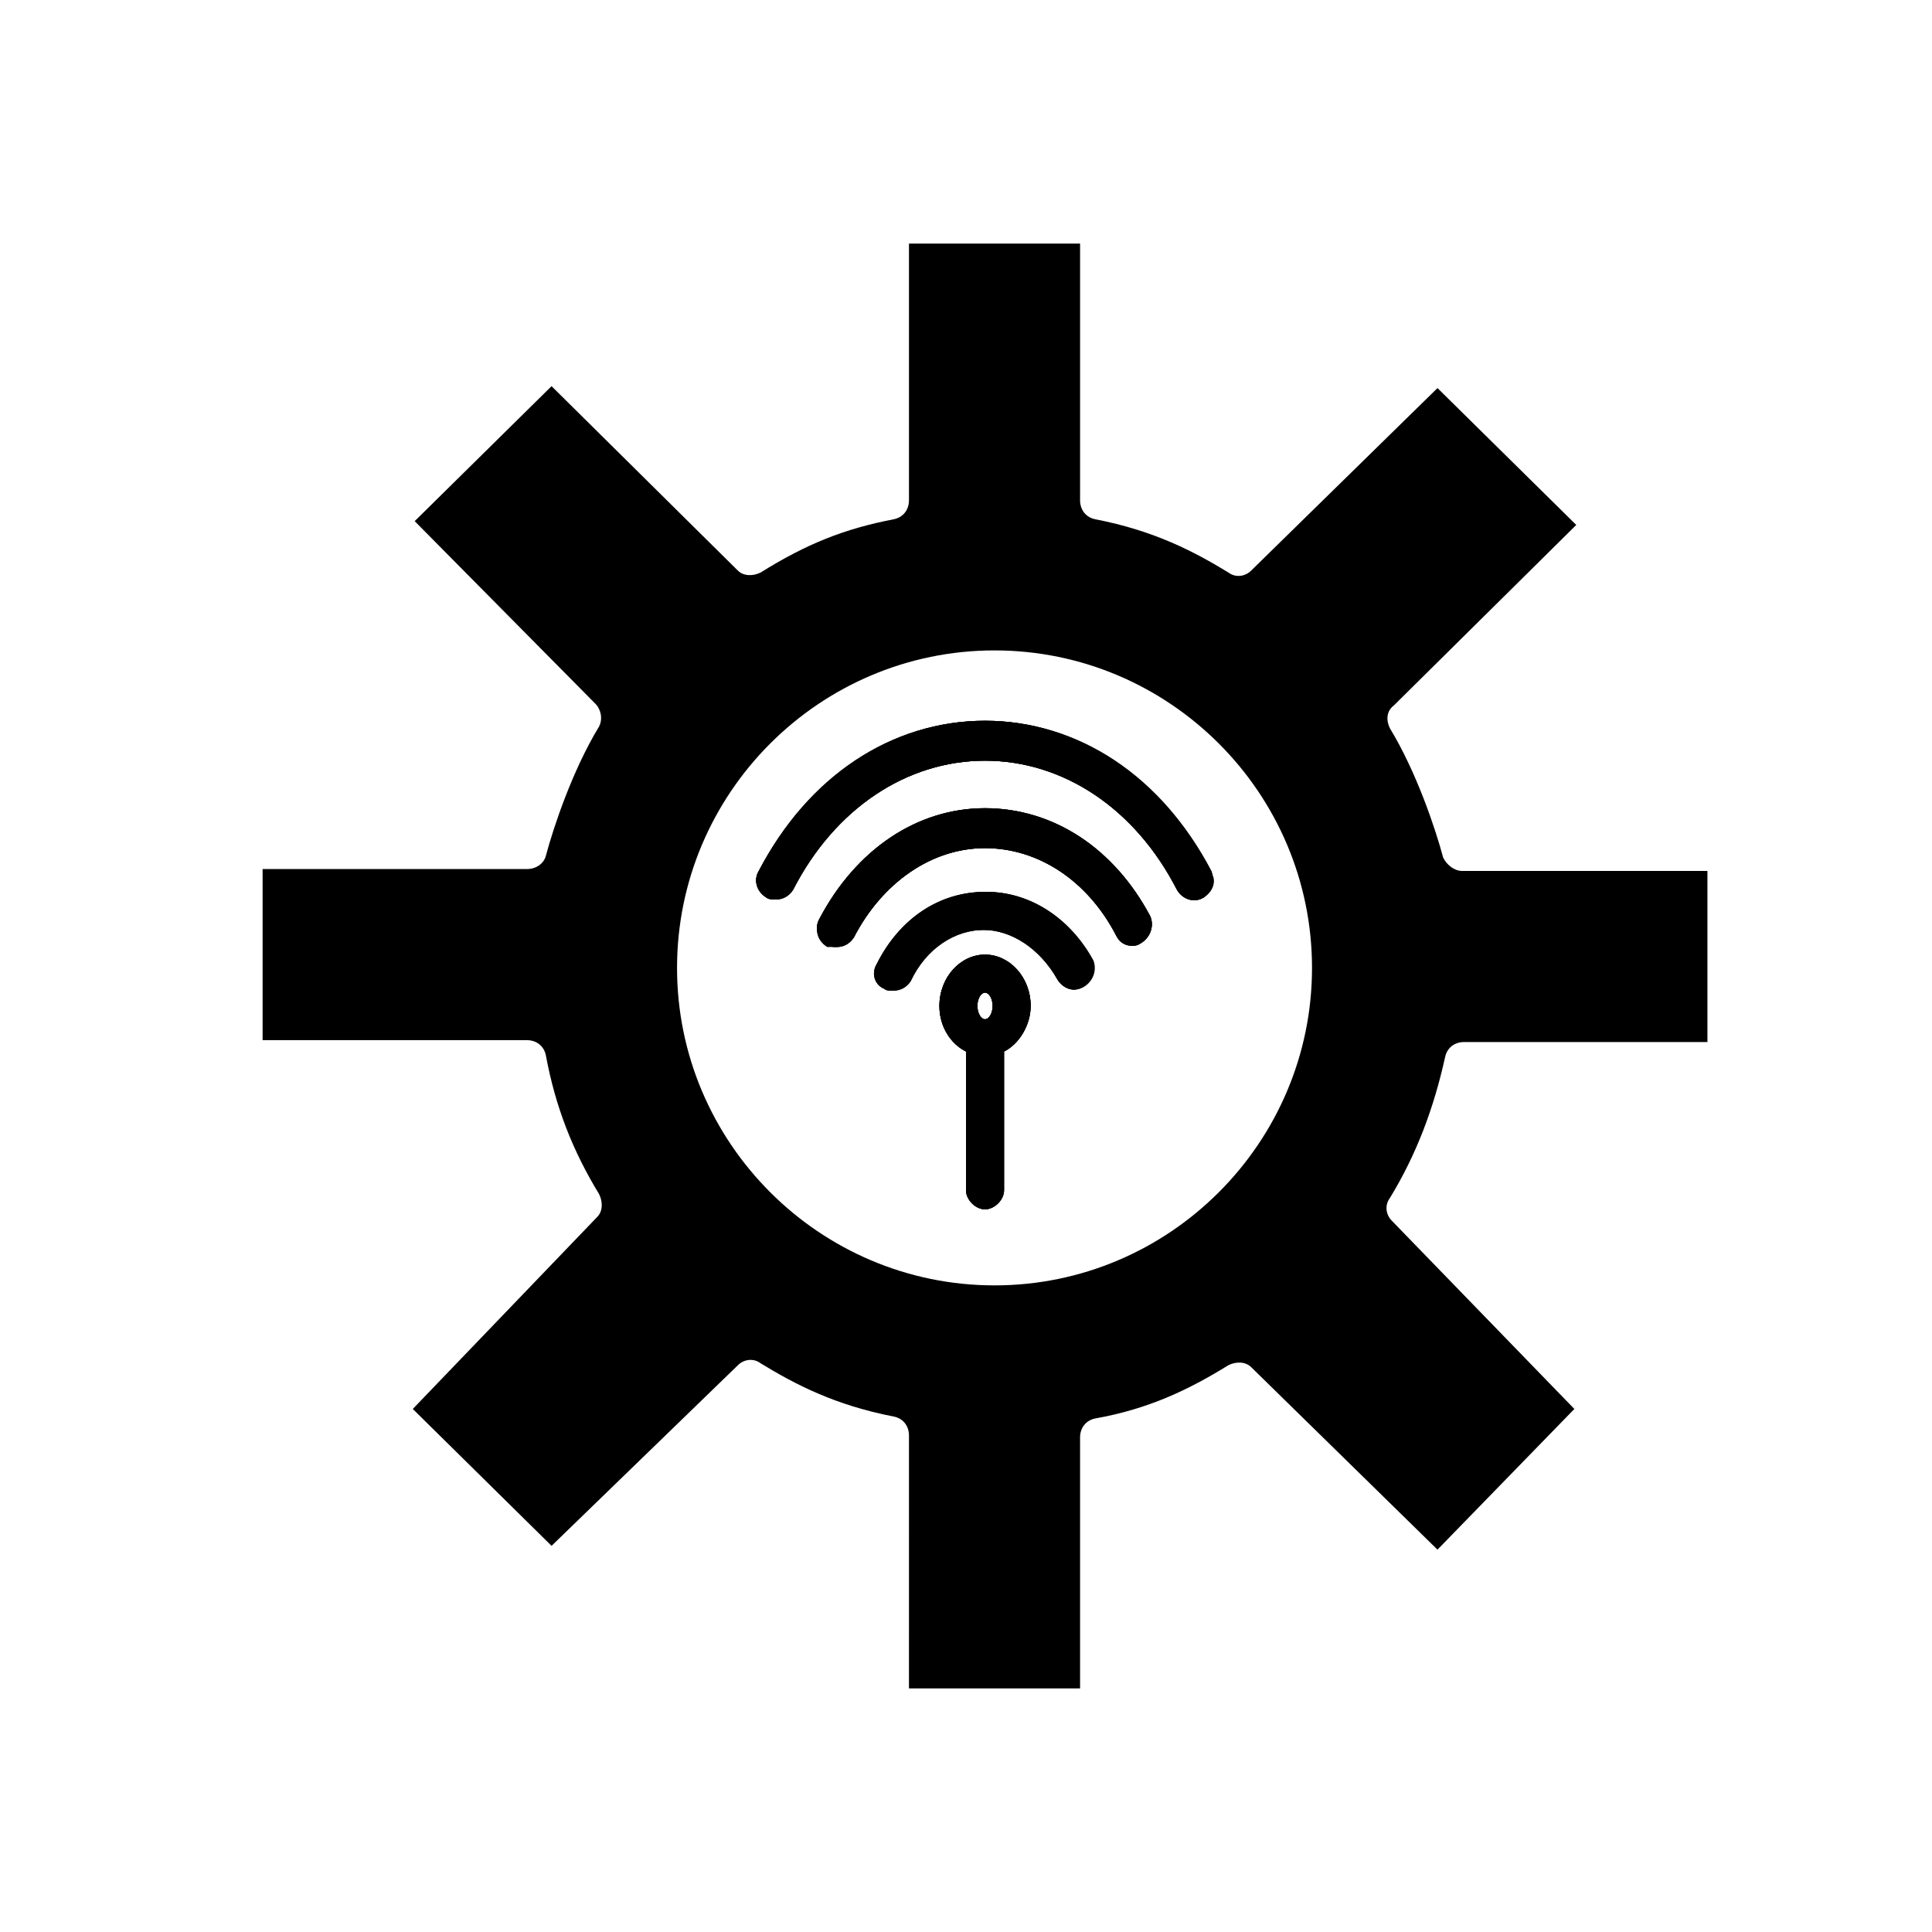 <?xml version="1.0" encoding="UTF-8"?>
<!-- Uploaded to: ICON Repo, www.svgrepo.com, Generator: ICON Repo Mixer Tools -->
<svg fill="#000000" width="800px" height="800px" version="1.1" viewBox="144 144 512 512" xmlns="http://www.w3.org/2000/svg">
 <g>
  <path d="m405.04 396.98c-6.551 0-12.09 6.047-12.09 13.602 0 5.543 3.023 10.078 7.055 12.09v36.777c0 2.519 2.519 5.039 5.039 5.039 2.519 0 5.039-2.519 5.039-5.039v-36.777c4.031-2.016 7.055-7.055 7.055-12.09-0.004-7.559-5.547-13.602-12.098-13.602zm0 17.129c-1.008 0-2.016-1.512-2.016-3.527s1.008-3.527 2.016-3.527c1.008 0 2.016 1.512 2.016 3.527s-1.008 3.527-2.016 3.527zm28.215-15.617c-6.047-11.586-16.625-18.137-28.215-18.137-12.09 0-22.672 7.055-28.719 19.145-1.512 2.519-0.504 5.543 2.016 6.551 0.504 0.504 1.512 0.504 2.016 0.504 2.016 0 3.527-1.008 4.535-2.519 4.535-8.566 11.586-13.602 19.648-13.602 7.559 0 15.113 5.039 19.648 13.098 1.512 2.519 4.535 3.527 6.551 2.016 3.023-1.516 4.031-4.535 2.519-7.055zm15.617-11.59c-9.574-18.137-25.695-28.719-43.832-28.719-18.137 0-34.258 11.082-43.832 29.223-1.512 2.519-0.504 5.543 2.016 7.055 1.008 0.504 1.512 0.504 2.519 0.504 2.016 0 3.527-1.008 4.535-2.519 7.559-14.609 20.656-23.68 34.762-23.68 14.105 0 27.207 8.566 34.762 23.176 1.512 2.519 4.535 3.527 6.551 2.016 2.519-1.512 3.527-4.535 2.519-7.055zm16.121-12.09c-13.098-24.688-35.266-39.801-59.953-39.801s-46.855 14.609-59.953 39.801c-1.512 2.519-0.504 5.543 2.016 7.055 0.504 0.504 1.512 0.504 2.519 0.504 2.016 0 3.527-1.008 4.535-2.519 11.082-21.664 30.23-34.258 50.883-34.258 20.656 0 39.801 12.594 50.883 34.258 1.512 2.519 4.535 3.527 7.055 2.016 2.016-1.512 3.023-4.535 2.016-7.055zm0 0c-13.098-24.688-35.266-39.801-59.953-39.801s-46.855 14.609-59.953 39.801c-1.512 2.519-0.504 5.543 2.016 7.055 0.504 0.504 1.512 0.504 2.519 0.504 2.016 0 3.527-1.008 4.535-2.519 11.082-21.664 30.23-34.258 50.883-34.258 20.656 0 39.801 12.594 50.883 34.258 1.512 2.519 4.535 3.527 7.055 2.016 2.016-1.512 3.023-4.535 2.016-7.055zm-59.953-16.121c-18.137 0-34.258 11.082-43.832 29.223-1.512 2.519-0.504 5.543 2.016 7.055 1.008-0.004 1.512-0.004 2.519-0.004 2.016 0 3.527-1.008 4.535-2.519 7.559-14.609 20.656-23.68 34.762-23.68 14.105 0 27.207 8.566 34.762 23.176 1.512 2.519 4.535 3.527 6.551 2.016 2.519-1.512 3.527-4.535 2.016-6.551-9.066-18.137-25.691-28.715-43.328-28.715zm0 21.664c-12.09 0-22.672 7.055-28.719 19.145-1.512 2.519-0.504 5.543 2.016 6.551 0.504 0.504 1.512 0.504 2.016 0.504 2.016 0 3.527-1.008 4.535-2.519 4.535-8.566 11.586-13.602 19.648-13.602 7.559 0 15.113 5.039 19.648 13.098 1.512 2.519 4.535 3.527 6.551 2.016 2.519-1.512 3.527-4.535 2.016-7.055-5.543-11.59-16.121-18.137-27.711-18.137zm0 16.625c-6.551 0-12.09 6.047-12.09 13.602 0 5.543 3.023 10.078 7.055 12.09v36.777c0 2.519 2.519 5.039 5.039 5.039 2.519 0 5.039-2.519 5.039-5.039v-36.777c4.031-2.016 7.055-7.055 7.055-12.09-0.004-7.559-5.547-13.602-12.098-13.602zm0 17.129c-1.008 0-2.016-1.512-2.016-3.527s1.008-3.527 2.016-3.527c1.008 0 2.016 1.512 2.016 3.527s-1.008 3.527-2.016 3.527zm121.92 10.074c0.504-2.519 2.519-4.031 5.039-4.031l64.488 0.004v-45.344h-64.992c-2.016 0-4.031-1.512-5.039-3.527-2.016-7.559-7.055-22.672-14.105-34.258-1.008-2.016-1.008-4.535 1.008-6.047l48.367-47.863-36.777-36.273-49.375 48.367c-1.512 1.512-4.031 2.016-6.047 0.504-9.07-5.543-19.648-11.082-35.266-14.105-2.519-0.504-4.031-2.519-4.031-5.039v-68.016h-45.344v68.016c0 2.519-1.512 4.535-4.031 5.039-13.098 2.519-23.176 6.551-35.266 14.105-2.016 1.008-4.535 1.008-6.047-0.504l-49.375-48.871-36.27 35.77 47.863 48.367c1.512 1.512 2.016 4.031 1.008 6.047-7.055 11.586-12.09 26.703-14.105 34.258-0.504 2.016-2.519 3.527-5.039 3.527h-70.031v45.344h70.031c2.519 0 4.535 1.512 5.039 4.031 2.519 13.602 7.055 25.191 14.105 36.777 1.008 2.016 1.008 4.535-0.504 6.047l-48.871 50.883 36.777 36.273 49.375-47.863c1.512-1.512 4.031-2.016 6.047-0.504 9.07 5.543 19.648 11.082 35.266 14.105 2.519 0.504 4.031 2.519 4.031 5.039l-0.004 67.008h45.344v-66.504c0-2.519 1.512-4.535 4.031-5.039 14.105-2.519 24.688-7.559 35.266-14.105 2.016-1.008 4.535-1.008 6.047 0.504l49.375 48.367 36.273-37.281-48.367-49.879c-1.512-1.512-2.016-4.031-0.504-6.047 7.055-11.586 11.59-23.676 14.609-37.281zm-119.4 60.457c-46.352 0-84.137-37.785-84.137-84.137s37.785-84.137 84.137-84.137c46.352 0 84.137 37.785 84.137 84.137s-37.785 84.137-84.137 84.137zm-2.519-149.63c-24.688 0-46.855 14.609-59.953 39.801-1.512 2.519-0.504 5.543 2.016 7.055 0.504 0.504 1.512 0.504 2.519 0.504 2.016 0 3.527-1.008 4.535-2.519 11.082-21.664 30.23-34.258 50.883-34.258 20.656 0 39.801 12.594 50.883 34.258 1.512 2.519 4.535 3.527 7.055 2.016 2.519-1.512 3.527-4.535 2.016-6.551-13.098-25.191-35.266-40.305-59.953-40.305zm0 23.68c-18.137 0-34.258 11.082-43.832 29.223-1.512 2.519-0.504 5.543 2.016 7.055 1.008-0.004 1.512-0.004 2.519-0.004 2.016 0 3.527-1.008 4.535-2.519 7.559-14.609 20.656-23.68 34.762-23.68 14.105 0 27.207 8.566 34.762 23.176 1.512 2.519 4.535 3.527 6.551 2.016 2.519-1.512 3.527-4.535 2.016-6.551-9.066-18.137-25.691-28.715-43.328-28.715zm0 21.664c-12.09 0-22.672 7.055-28.719 19.145-1.512 2.519-0.504 5.543 2.016 6.551 0.504 0.504 1.512 0.504 2.016 0.504 2.016 0 3.527-1.008 4.535-2.519 4.535-8.566 11.586-13.602 19.648-13.602 7.559 0 15.113 5.039 19.648 13.098 1.512 2.519 4.535 3.527 6.551 2.016 2.519-1.512 3.527-4.535 2.016-7.055-5.543-11.59-16.121-18.137-27.711-18.137zm0 16.625c-6.551 0-12.09 6.047-12.09 13.602 0 5.543 3.023 10.078 7.055 12.09v36.777c0 2.519 2.519 5.039 5.039 5.039 2.519 0 5.039-2.519 5.039-5.039v-36.777c4.031-2.016 7.055-7.055 7.055-12.09-0.004-7.559-5.547-13.602-12.098-13.602zm0 17.129c-1.008 0-2.016-1.512-2.016-3.527s1.008-3.527 2.016-3.527c1.008 0 2.016 1.512 2.016 3.527s-1.008 3.527-2.016 3.527z"/>
  <path d="m405.04 396.98c-6.551 0-12.09 6.047-12.09 13.602 0 5.543 3.023 10.078 7.055 12.09v36.777c0 2.519 2.519 5.039 5.039 5.039 2.519 0 5.039-2.519 5.039-5.039v-36.777c4.031-2.016 7.055-7.055 7.055-12.09-0.004-7.559-5.547-13.602-12.098-13.602zm0 17.129c-1.008 0-2.016-1.512-2.016-3.527s1.008-3.527 2.016-3.527c1.008 0 2.016 1.512 2.016 3.527s-1.008 3.527-2.016 3.527zm28.215-15.617c-6.047-11.586-16.625-18.137-28.215-18.137-12.09 0-22.672 7.055-28.719 19.145-1.512 2.519-0.504 5.543 2.016 6.551 0.504 0.504 1.512 0.504 2.016 0.504 2.016 0 3.527-1.008 4.535-2.519 4.535-8.566 11.586-13.602 19.648-13.602 7.559 0 15.113 5.039 19.648 13.098 1.512 2.519 4.535 3.527 6.551 2.016 3.023-1.516 4.031-4.535 2.519-7.055zm15.617-11.59c-9.574-18.137-25.695-28.719-43.832-28.719-18.137 0-34.258 11.082-43.832 29.223-1.512 2.519-0.504 5.543 2.016 7.055 1.008 0.504 1.512 0.504 2.519 0.504 2.016 0 3.527-1.008 4.535-2.519 7.559-14.609 20.656-23.68 34.762-23.68 14.105 0 27.207 8.566 34.762 23.176 1.512 2.519 4.535 3.527 6.551 2.016 2.519-1.512 3.527-4.535 2.519-7.055zm16.121-12.09c-13.098-24.688-35.266-39.801-59.953-39.801s-46.855 14.609-59.953 39.801c-1.512 2.519-0.504 5.543 2.016 7.055 0.504 0.504 1.512 0.504 2.519 0.504 2.016 0 3.527-1.008 4.535-2.519 11.082-21.664 30.23-34.258 50.883-34.258 20.656 0 39.801 12.594 50.883 34.258 1.512 2.519 4.535 3.527 7.055 2.016 2.016-1.512 3.023-4.535 2.016-7.055z"/>
  <path d="m431.23 405.54c-2.519 1.512-5.543 0.504-6.551-2.016-4.531-8.562-12.09-13.098-19.648-13.098-8.062 0-15.617 5.039-19.648 13.602-1.008 1.512-2.519 2.519-4.535 2.519-0.504 0-1.512 0-2.016-0.504-2.519-1.008-3.527-4.535-2.016-6.551 6.047-12.09 17.129-19.145 28.719-19.145 11.586 0 22.168 7.055 28.215 18.137 1.008 2.523 0 5.543-2.519 7.055z"/>
  <path d="m446.35 393.95c-2.519 1.512-5.543 0.504-6.551-2.016-7.559-14.609-20.656-23.176-34.762-23.176-14.105 0-27.207 9.07-34.762 23.68-1.008 1.512-2.519 2.519-4.535 2.519-1.008 0-1.512 0-2.519-0.504-2.519-1.512-3.527-4.535-2.016-7.055 9.574-18.137 25.695-29.223 43.832-29.223 17.633 0 34.258 10.578 43.832 28.719 1.008 2.519 0 5.543-2.519 7.055z"/>
  <path d="m462.98 381.86c-2.519 1.512-5.543 0.504-7.055-2.016-11.082-21.664-30.23-34.258-50.883-34.258-20.656 0-39.801 12.594-50.883 34.258-1.008 1.512-2.519 2.519-4.535 2.519-1.008 0-1.512 0-2.519-0.504-2.519-1.512-3.527-4.535-2.016-7.055 13.098-24.688 35.266-39.801 59.953-39.801s46.855 14.609 59.953 39.801c1.004 2.519-0.004 5.543-2.016 7.055z"/>
  <path d="m405.04 396.98c-6.551 0-12.09 6.047-12.09 13.602 0 5.543 3.023 10.078 7.055 12.09v36.777c0 2.519 2.519 5.039 5.039 5.039 2.519 0 5.039-2.519 5.039-5.039v-36.777c4.031-2.016 7.055-7.055 7.055-12.09-0.004-7.559-5.547-13.602-12.098-13.602zm0 17.129c-1.008 0-2.016-1.512-2.016-3.527s1.008-3.527 2.016-3.527c1.008 0 2.016 1.512 2.016 3.527s-1.008 3.527-2.016 3.527z"/>
 </g>
</svg>